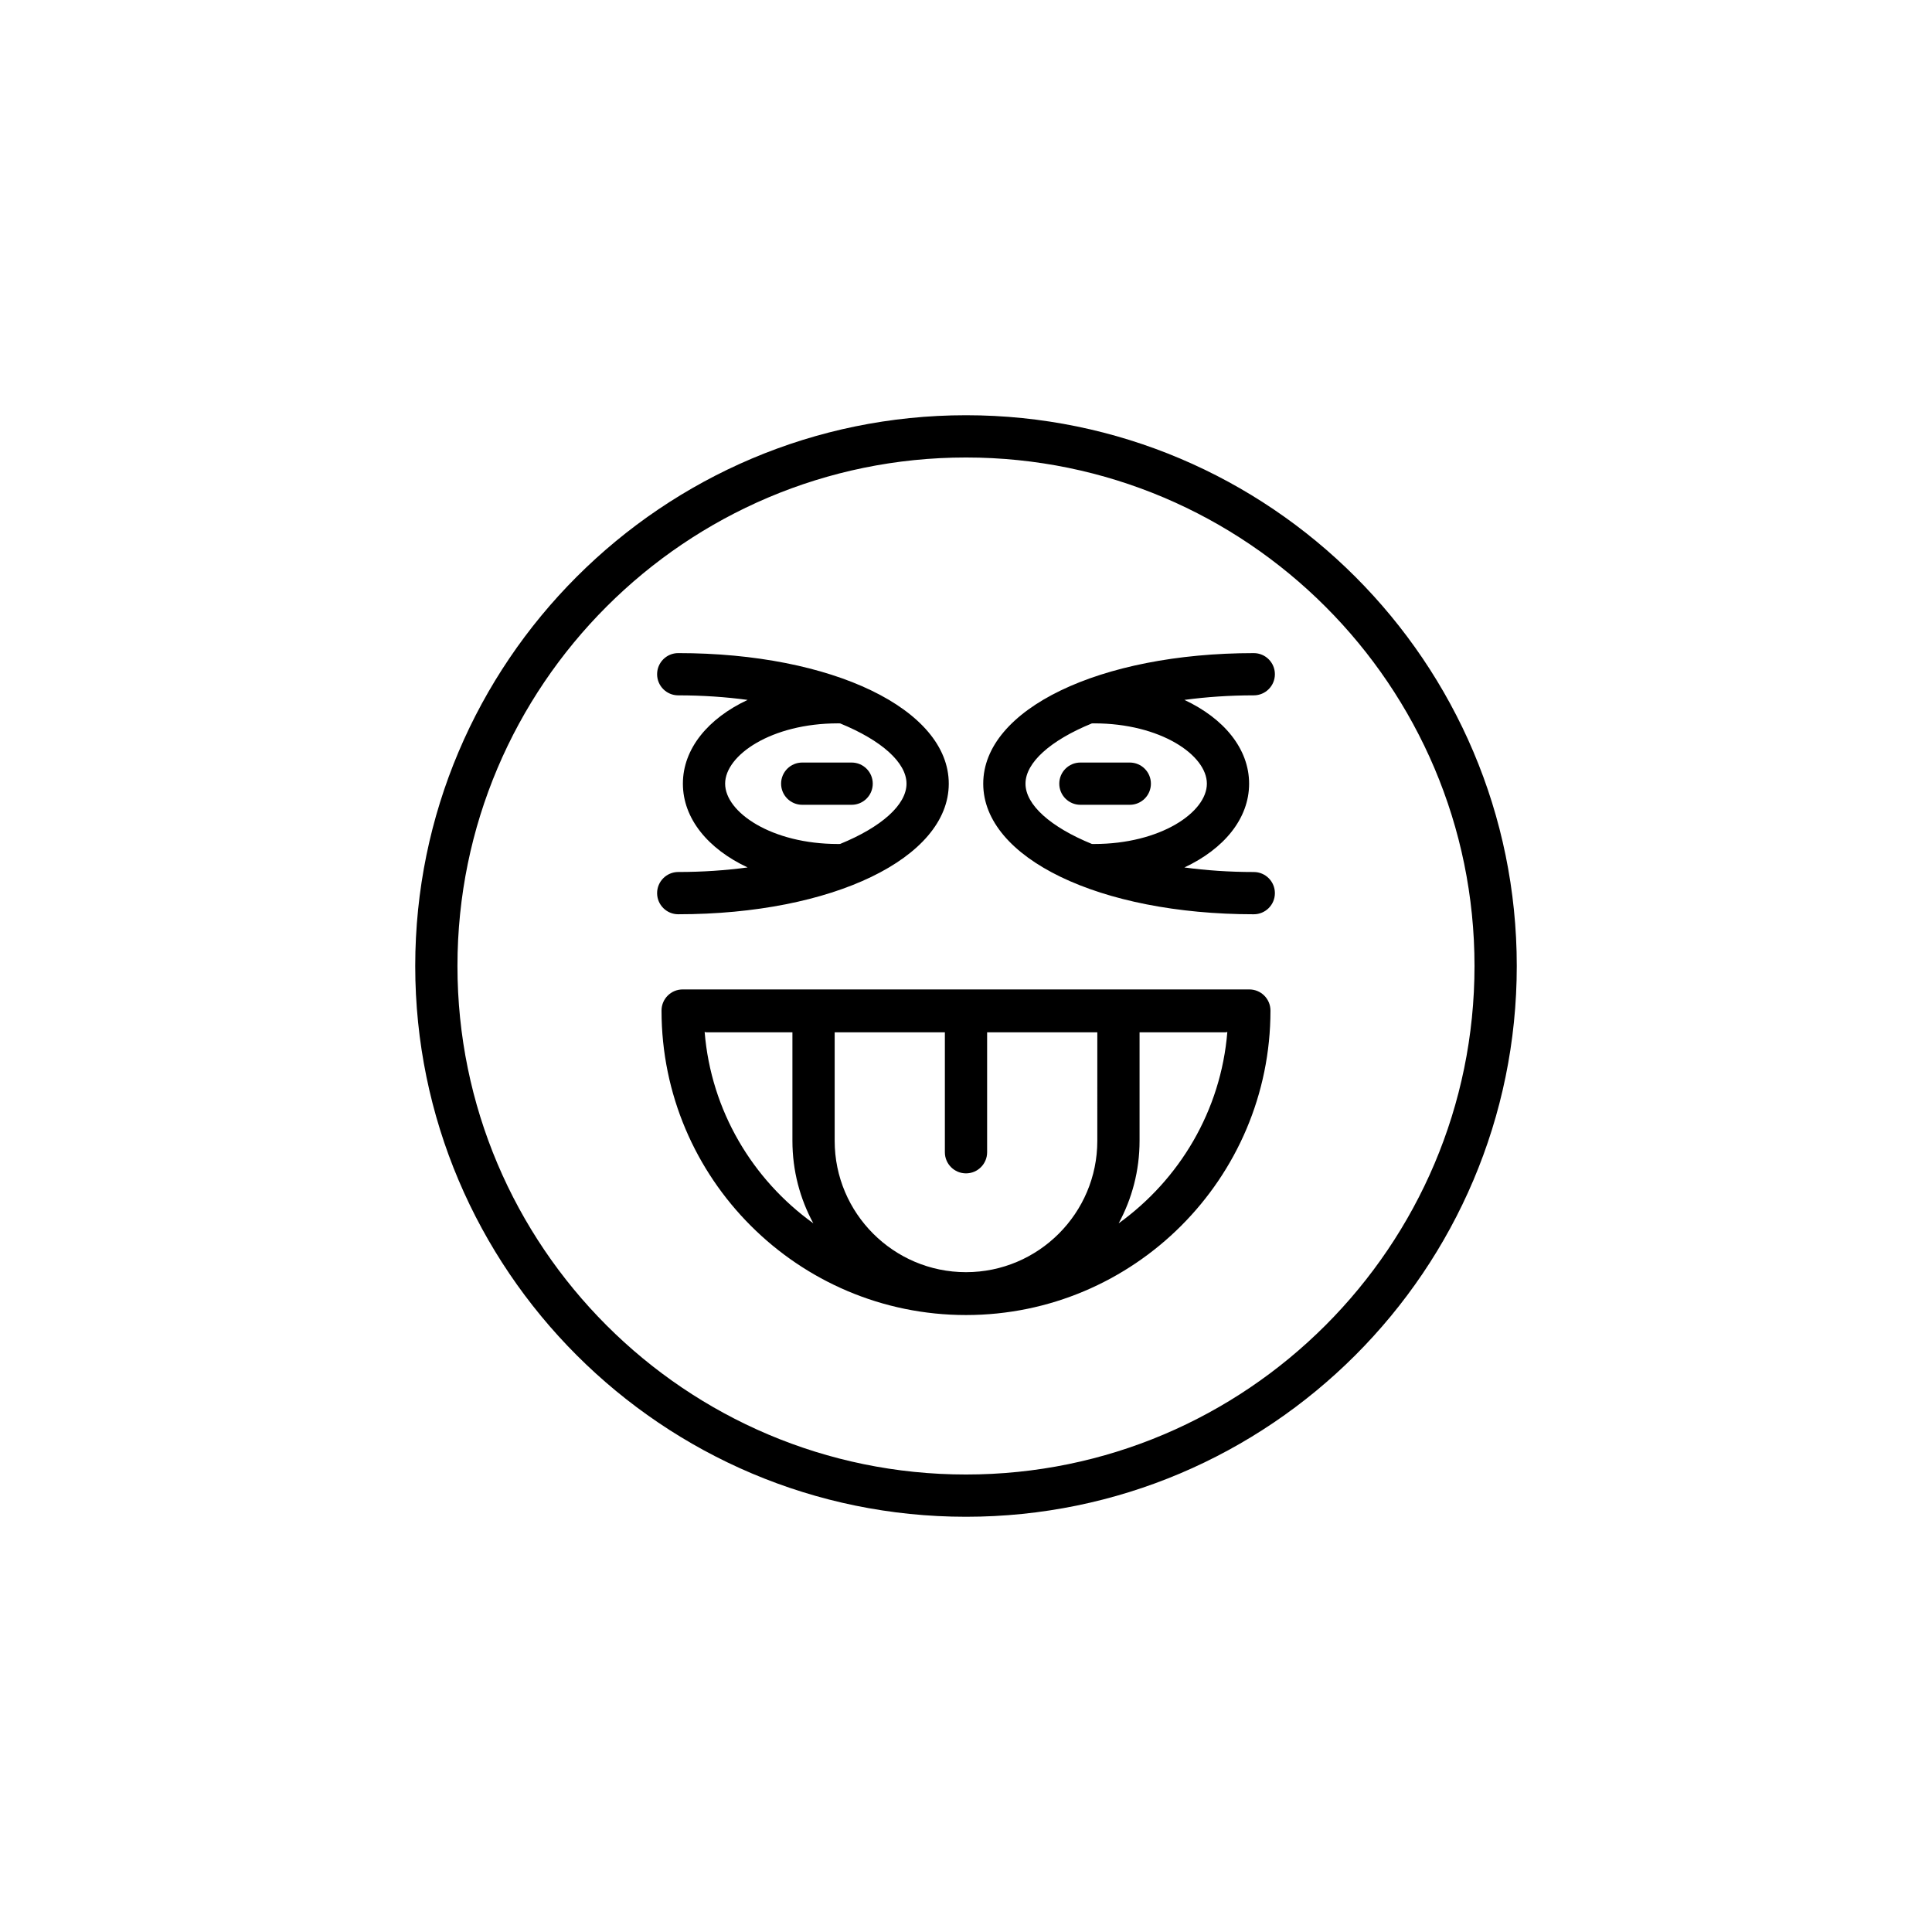 <?xml version="1.0" encoding="UTF-8"?>
<!-- Uploaded to: ICON Repo, www.svgrepo.com, Generator: ICON Repo Mixer Tools -->
<svg fill="#000000" width="800px" height="800px" version="1.1" viewBox="144 144 512 512" xmlns="http://www.w3.org/2000/svg">
 <g>
  <path d="m475.09 406.21h-150.18c-3.094 0-5.598 2.508-5.598 5.598 0 44.492 36.195 80.691 80.688 80.691s80.688-36.199 80.688-80.691c0-3.09-2.504-5.598-5.598-5.598zm-144.35 11.273c0.156 0.012 0.289 0.09 0.449 0.09h22.812v28.762c0 7.91 2.008 15.355 5.539 21.863-16.102-11.586-27.105-29.836-28.801-50.715zm104.06 28.855c0 19.188-15.613 34.801-34.801 34.801s-34.801-15.613-34.801-34.801v-28.762l29.203-0.004v31.785c0 3.09 2.504 5.598 5.598 5.598s5.598-2.508 5.598-5.598v-31.785h29.203zm5.656 21.859c3.531-6.508 5.539-13.953 5.539-21.863v-28.762h22.812c0.16 0 0.293-0.078 0.449-0.09-1.695 20.879-12.699 39.129-28.801 50.715z"/>
  <path d="m400 254.04c-80.48 0-145.96 65.477-145.96 145.96 0 80.484 65.48 145.96 145.96 145.96s145.96-65.477 145.96-145.96-65.477-145.96-145.96-145.96zm0 280.72c-74.309 0-134.77-60.453-134.77-134.76s60.457-134.76 134.77-134.76 134.76 60.453 134.76 134.76-60.453 134.76-134.76 134.76z"/>
  <path d="m318.14 380.69c0 3.09 2.504 5.598 5.598 5.598 40.875 0 71.695-14.879 71.695-34.605 0-19.727-30.82-34.605-71.695-34.605-3.094 0-5.598 2.508-5.598 5.598s2.504 5.598 5.598 5.598c6.473 0 12.637 0.434 18.387 1.207-10.438 4.883-17.152 12.918-17.152 22.199s6.715 17.32 17.152 22.199c-5.75 0.773-11.914 1.207-18.387 1.207-3.094 0.008-5.598 2.516-5.598 5.606zm18.027-29.008c0-7.559 12.277-15.984 29.891-15.984l0.574 0.008c10.988 4.488 17.602 10.395 17.602 15.977 0 5.582-6.613 11.488-17.602 15.977l-0.57 0.008c-17.613 0-29.895-8.422-29.895-15.984z"/>
  <path d="m375.29 351.68c0-3.09-2.504-5.598-5.598-5.598h-13.094c-3.094 0-5.598 2.508-5.598 5.598 0 3.09 2.504 5.598 5.598 5.598h13.094c3.094 0 5.598-2.504 5.598-5.598z"/>
  <path d="m481.86 322.68c0-3.09-2.504-5.598-5.598-5.598-40.875 0-71.695 14.879-71.695 34.605 0 19.727 30.82 34.605 71.695 34.605 3.094 0 5.598-2.508 5.598-5.598s-2.504-5.598-5.598-5.598c-6.473 0-12.637-0.434-18.387-1.207 10.438-4.883 17.152-12.918 17.152-22.203 0-9.281-6.715-17.32-17.152-22.203 5.75-0.773 11.914-1.207 18.387-1.207 3.094 0 5.598-2.508 5.598-5.598zm-18.027 29.004c0 7.559-12.273 15.984-29.887 15.984l-0.578-0.008c-10.992-4.488-17.602-10.395-17.602-15.977 0-5.582 6.613-11.488 17.602-15.977l0.582-0.008c17.609 0 29.883 8.426 29.883 15.984z"/>
  <path d="m424.72 351.68c0 3.09 2.504 5.598 5.598 5.598h13.086c3.094 0 5.598-2.508 5.598-5.598 0-3.09-2.504-5.598-5.598-5.598h-13.086c-3.094 0-5.598 2.508-5.598 5.598z"/>
 </g>
</svg>